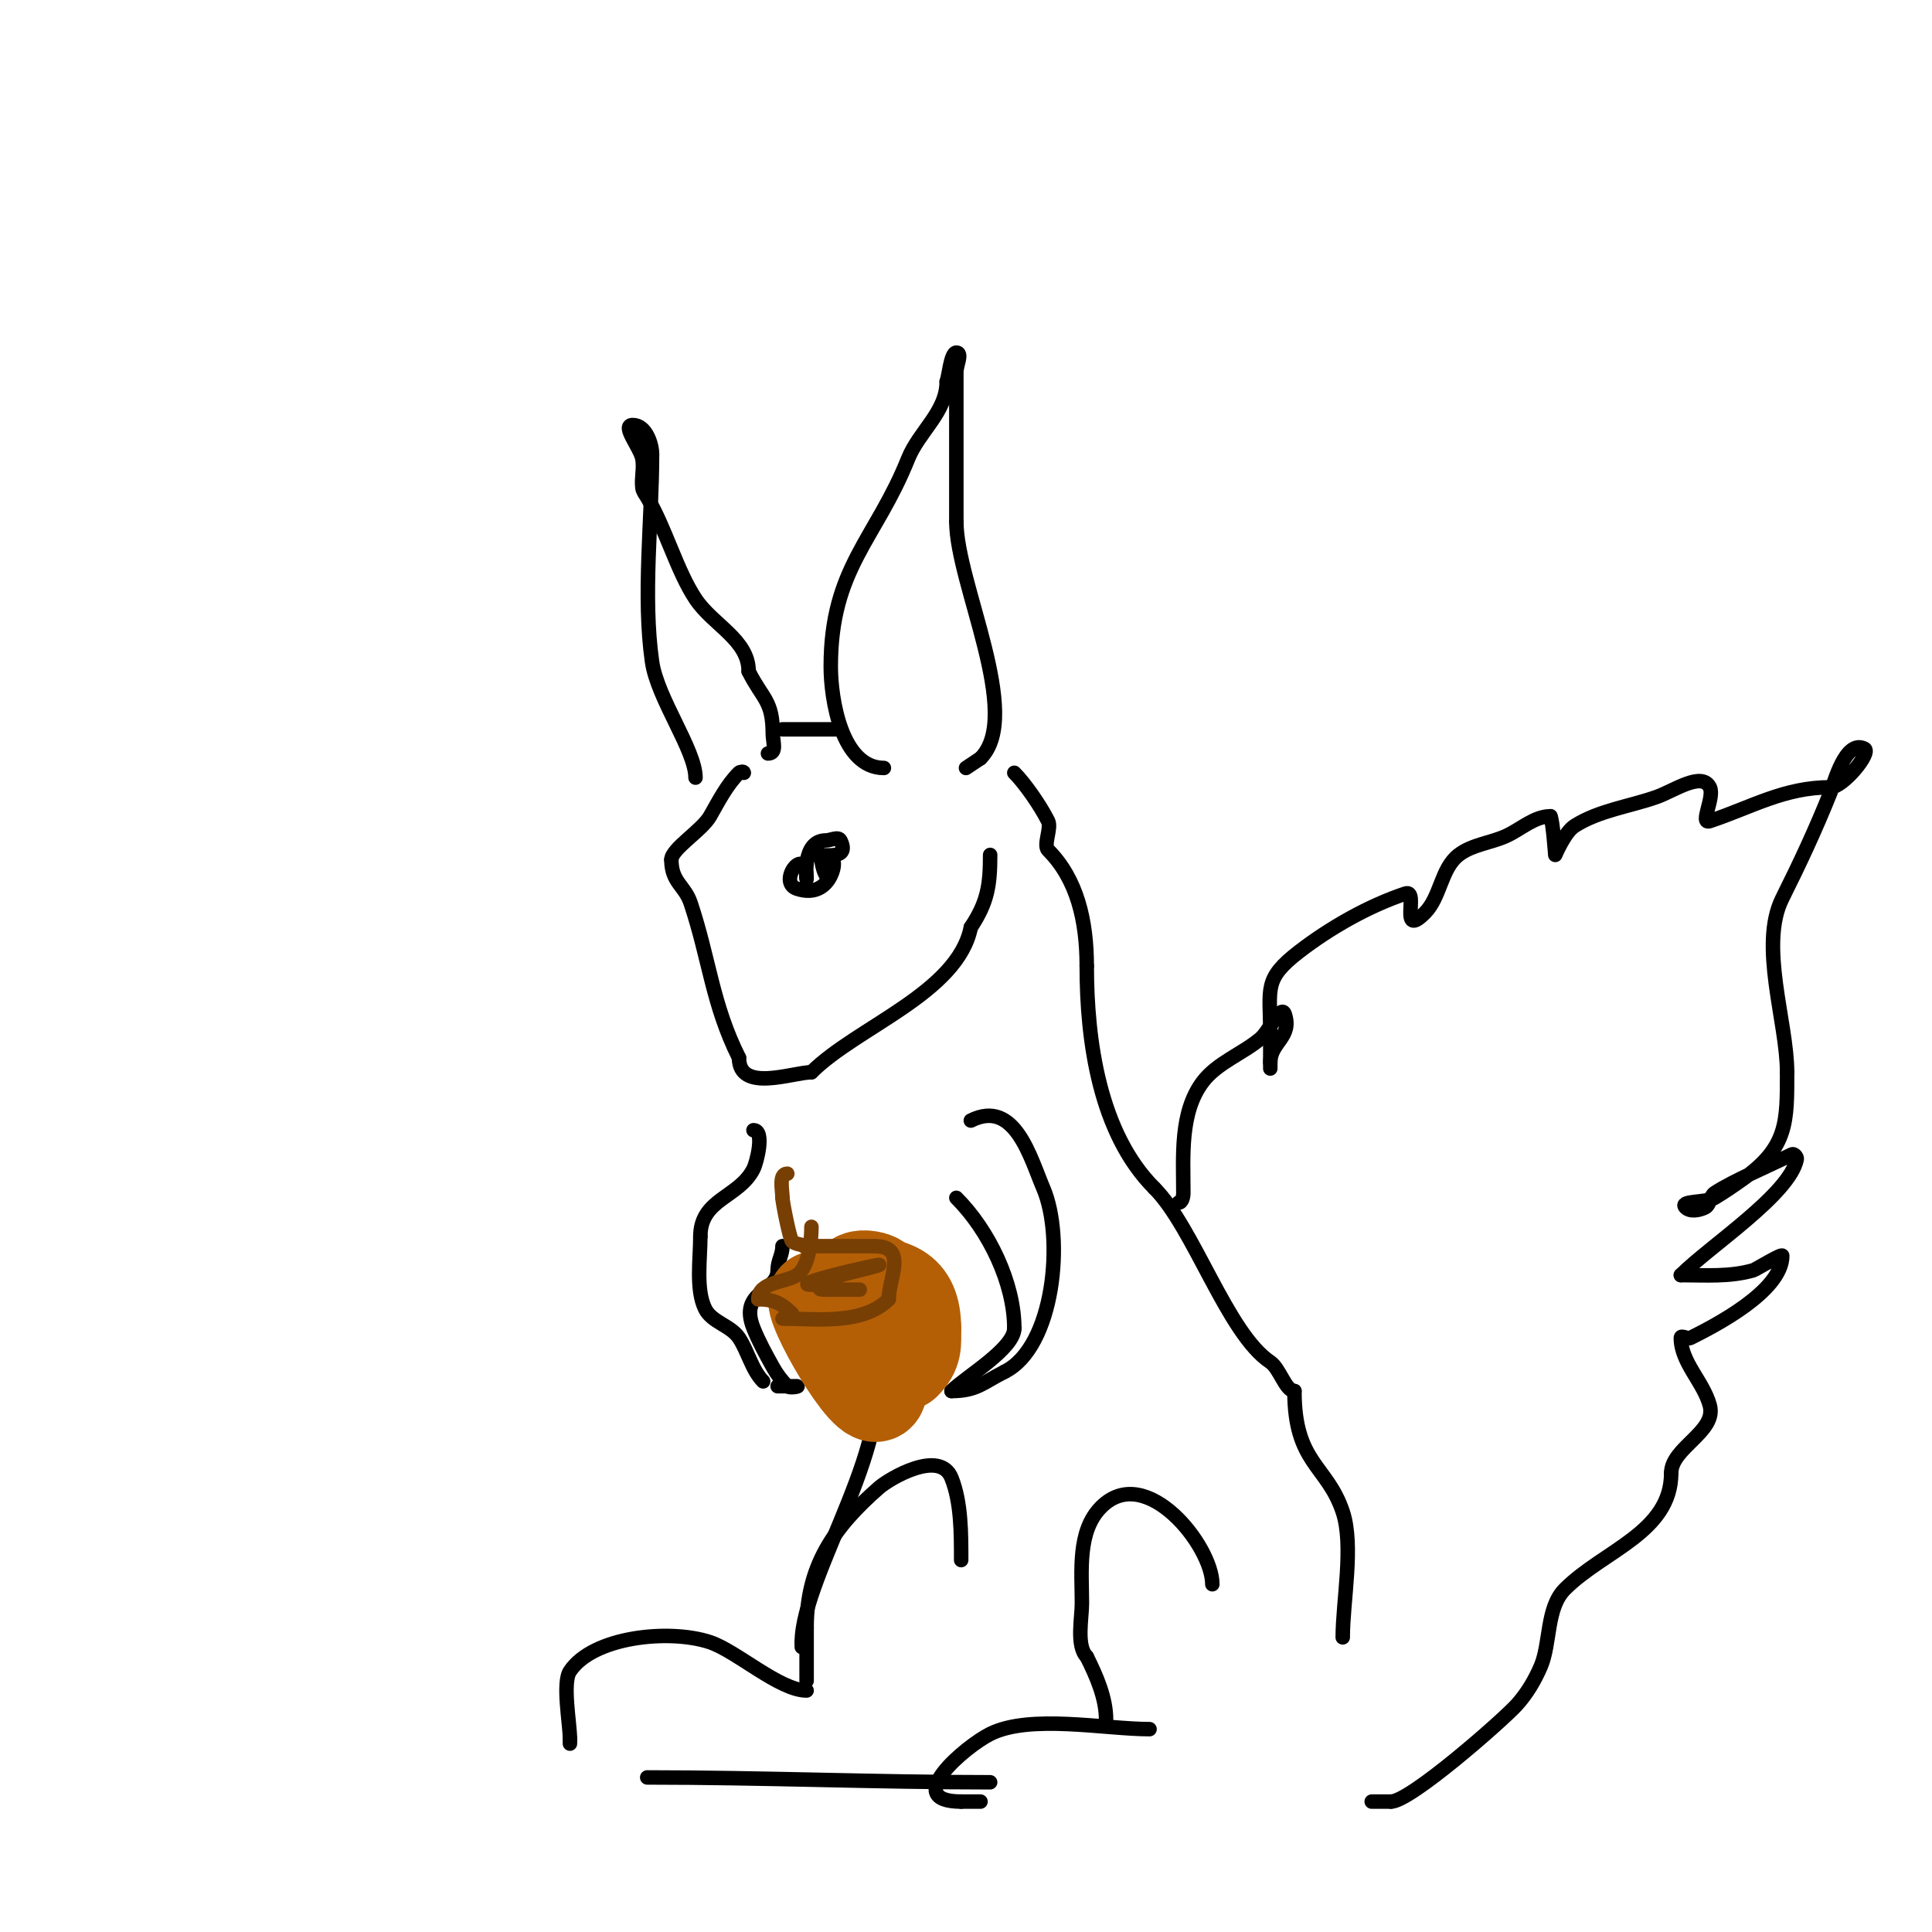 <svg viewBox='0 0 400 400' version='1.1' xmlns='http://www.w3.org/2000/svg' xmlns:xlink='http://www.w3.org/1999/xlink'><g fill='none' stroke='#000000' stroke-width='3' stroke-linecap='round' stroke-linejoin='round'><path d='M154,160c0,-0.333 -0.764,-0.236 -1,0c-2.55,2.55 -4.211,5.87 -6,9c-1.672,2.927 -8,6.758 -8,9'/><path d='M139,178c0,4.708 2.765,5.296 4,9c3.892,11.677 4.457,20.914 10,32'/><path d='M153,219c0,7.317 11.131,3 15,3'/><path d='M168,222c9.345,-9.345 30.283,-16.413 33,-30'/><path d='M201,192c3.508,-5.262 4,-8.831 4,-15'/><path d='M169,177c2.084,0 6.984,0.967 5,-3c-0.447,-0.894 -2,0 -3,0c-5.027,0 -4,8.121 -4,8'/><path d='M167,182c0,-7.538 -6.189,0.604 -2,2c7.77,2.59 8.504,-8.008 7,-5'/><path d='M172,179c0,5.428 -2,1.101 -2,-2'/><path d='M144,161c0,-5.692 -7.91,-16.373 -9,-24c-1.951,-13.658 0,-29.165 0,-43'/><path d='M135,94c0,-1.955 -1.208,-6 -4,-6c-2.427,0 1.566,4.612 2,7c0.358,1.968 -0.248,4.015 0,6c0.092,0.74 0.617,1.361 1,2c3.744,6.24 6.141,15.211 10,21c3.624,5.437 11,8.44 11,15'/><path d='M155,139c2.914,5.827 5,5.947 5,13c0,1.51 0.933,4 -1,4'/><path d='M183,159c-8.765,0 -11,-14.254 -11,-21c0,-20.385 9.313,-26.282 16,-43c2.271,-5.677 8,-9.69 8,-16'/><path d='M196,79c0.392,-0.785 0.824,-6 2,-6c1.333,0 0,2.667 0,4c0,2.667 0,5.333 0,8c0,7.667 0,15.333 0,23'/><path d='M198,108c0,12.736 13.942,40.058 5,49'/><path d='M203,157l-3,2'/><path d='M162,151c4,0 8,0 12,0'/><path d='M210,160c2.181,2.181 5.378,6.755 7,10c0.732,1.463 -1.038,4.962 0,6c5.983,5.983 8,14.578 8,24'/><path d='M225,200c0,15.537 2.625,34.625 14,46'/><path d='M239,246c8.171,8.171 15.11,30.073 24,36c1.953,1.302 3.161,6 5,6'/><path d='M268,288c0,15.032 6.763,15.29 10,25c2.335,7.004 0,18.511 0,26'/><path d='M156,234c2.369,0 0.69,6.621 0,8c-2.992,5.984 -11,6.147 -11,14'/><path d='M145,256c0,4.565 -0.989,11.023 1,15c1.396,2.791 5.274,3.41 7,6c1.819,2.729 2.704,6.704 5,9'/><path d='M161,287c1.333,0 2.667,0 4,0c0.667,0 -1.529,0.471 -2,0c-1.179,-1.179 -2.191,-2.543 -3,-4c-1.448,-2.606 -2.893,-5.232 -4,-8c-3.126,-7.814 5,-7.376 5,-12'/><path d='M161,263c0,-1.995 1,-3.136 1,-5'/><path d='M201,232c9.136,-4.568 12.336,7.784 15,14c4.409,10.288 2.275,32.863 -8,38'/><path d='M208,284c-4.423,2.212 -5.763,4 -11,4'/><path d='M197,288c2.952,-2.952 13,-8.781 13,-13'/><path d='M210,275c0,-9.281 -5.204,-20.204 -12,-27'/><path d='M173,274c1.192,1.59 5.981,5.962 7,8c7.008,14.017 -14,43.975 -14,58'/><path d='M166,340l0,1'/><path d='M199,323c0,-5.391 0.029,-11.927 -2,-17c-2.428,-6.07 -12.869,0.135 -15,2c-9.332,8.165 -15,16.197 -15,29'/><path d='M167,337c0,3.667 0,7.333 0,11'/><path d='M167,350c-5.579,0 -14.52,-8.173 -20,-10c-8.442,-2.814 -24.235,-1.148 -29,6c-1.61,2.416 0,10.872 0,14'/><path d='M118,360l0,1'/><path d='M134,368c23.832,0 47.454,1 71,1'/><path d='M251,328c0,-7.949 -13.747,-25.253 -23,-16c-4.997,4.997 -4,13.306 -4,20c0,2.951 -1.209,8.791 1,11'/><path d='M225,343c2.032,4.065 4,8.576 4,13'/><path d='M238,358c-9.256,0 -24.725,-3.137 -33,1c-5.039,2.52 -18.708,14 -6,14'/><path d='M199,373l4,0'/><path d='M244,249c0.745,0 1,-1.255 1,-2c0,-7.55 -0.766,-16.645 4,-23c2.974,-3.966 8.394,-5.909 12,-9c1.79,-1.534 4.255,-7.236 5,-5c1.595,4.785 -3,5.756 -3,10'/><path d='M263,220c0,3.833 0,-2.167 0,-6c0,-9.431 -1.49,-11.238 6,-17c6.363,-4.895 14.31,-9.437 22,-12c2.861,-0.954 -1.466,9.466 4,4c3.274,-3.274 3.33,-9.177 7,-12c2.846,-2.189 6.752,-2.471 10,-4c2.97,-1.398 5.717,-4 9,-4'/><path d='M321,169c0.517,1.033 1,8 1,8c0,0 1.972,-4.71 4,-6c5.07,-3.226 11.333,-4 17,-6c3.514,-1.24 9.333,-5.333 11,-2c1.044,2.087 -2.214,7.738 0,7c8.676,-2.892 15.407,-7 25,-7'/><path d='M379,163c2.579,0 8.563,-7.219 7,-8c-3.936,-1.968 -6.27,7.175 -7,9c-3.084,7.709 -6.358,14.717 -10,22c-4.858,9.715 1,25.6 1,36'/><path d='M370,222c0,10.214 0.14,15.471 -9,22c-1.956,1.397 -3.939,2.763 -6,4c-1.808,1.085 -7.491,0.509 -6,2c0.943,0.943 2.807,0.596 4,0c1.075,-0.537 1,-2.333 2,-3c3.669,-2.446 11.985,-5.993 16,-8c0.422,-0.211 1.092,0.538 1,1c-1.446,7.23 -17.923,17.923 -24,24'/><path d='M348,264c5.106,0 10.041,0.417 15,-1c0.448,-0.128 6,-3.533 6,-3c0,7.358 -14.203,14.601 -19,17c-0.596,0.298 -2,-0.667 -2,0c0,5.077 4.692,9.094 6,14c1.453,5.447 -8,8.7 -8,14'/><path d='M346,305c0,12.275 -13.997,15.997 -22,24c-3.878,3.878 -2.957,11.232 -5,16c-1.239,2.89 -2.885,5.673 -5,8c-2.905,3.195 -22.008,20 -26,20'/><path d='M288,373c-1.333,0 -2.667,0 -4,0'/></g>
<g fill='none' stroke='#b45f06' stroke-width='20' stroke-linecap='round' stroke-linejoin='round'><path d='M169,269c0,3.688 13,25.448 13,18'/><path d='M182,287c3.157,-3.157 1.356,-15.931 0,-20c-0.988,-2.963 -6.883,1.442 -2,-1'/><path d='M180,266c5.059,0 -3,-2.848 -3,0'/><path d='M177,266c7.542,0 12,0.93 12,9'/><path d='M189,275c0,3.255 0.341,4.659 -2,7'/></g>
<g fill='none' stroke='#783f04' stroke-width='3' stroke-linecap='round' stroke-linejoin='round'><path d='M162,273c6.662,0 16.575,1.425 22,-4'/><path d='M184,269c0,-4.402 4.053,-11 -3,-11'/><path d='M181,258c-3.333,0 -6.667,0 -10,0c-0.815,0 -6.374,0 -4,0'/><path d='M167,258c2.1,0 -2.063,-0.063 -3,-1c-0.488,-0.488 -2,-8.117 -2,-9'/><path d='M162,248c0,-1.578 -0.819,-5 1,-5'/><path d='M168,254c0,2.711 -0.486,8.324 -3,10c-2.314,1.543 -8,1.34 -8,5'/><path d='M157,269c3.25,0 4.915,0.915 7,3'/><path d='M168,266c-6.315,0 24.838,-6.709 10,-3c-1.333,0.333 -2.667,0.667 -4,1'/><path d='M174,264c-1.816,1.816 -6.602,3 -3,3'/><path d='M171,267c2.333,0 4.667,0 7,0'/></g>
</svg>